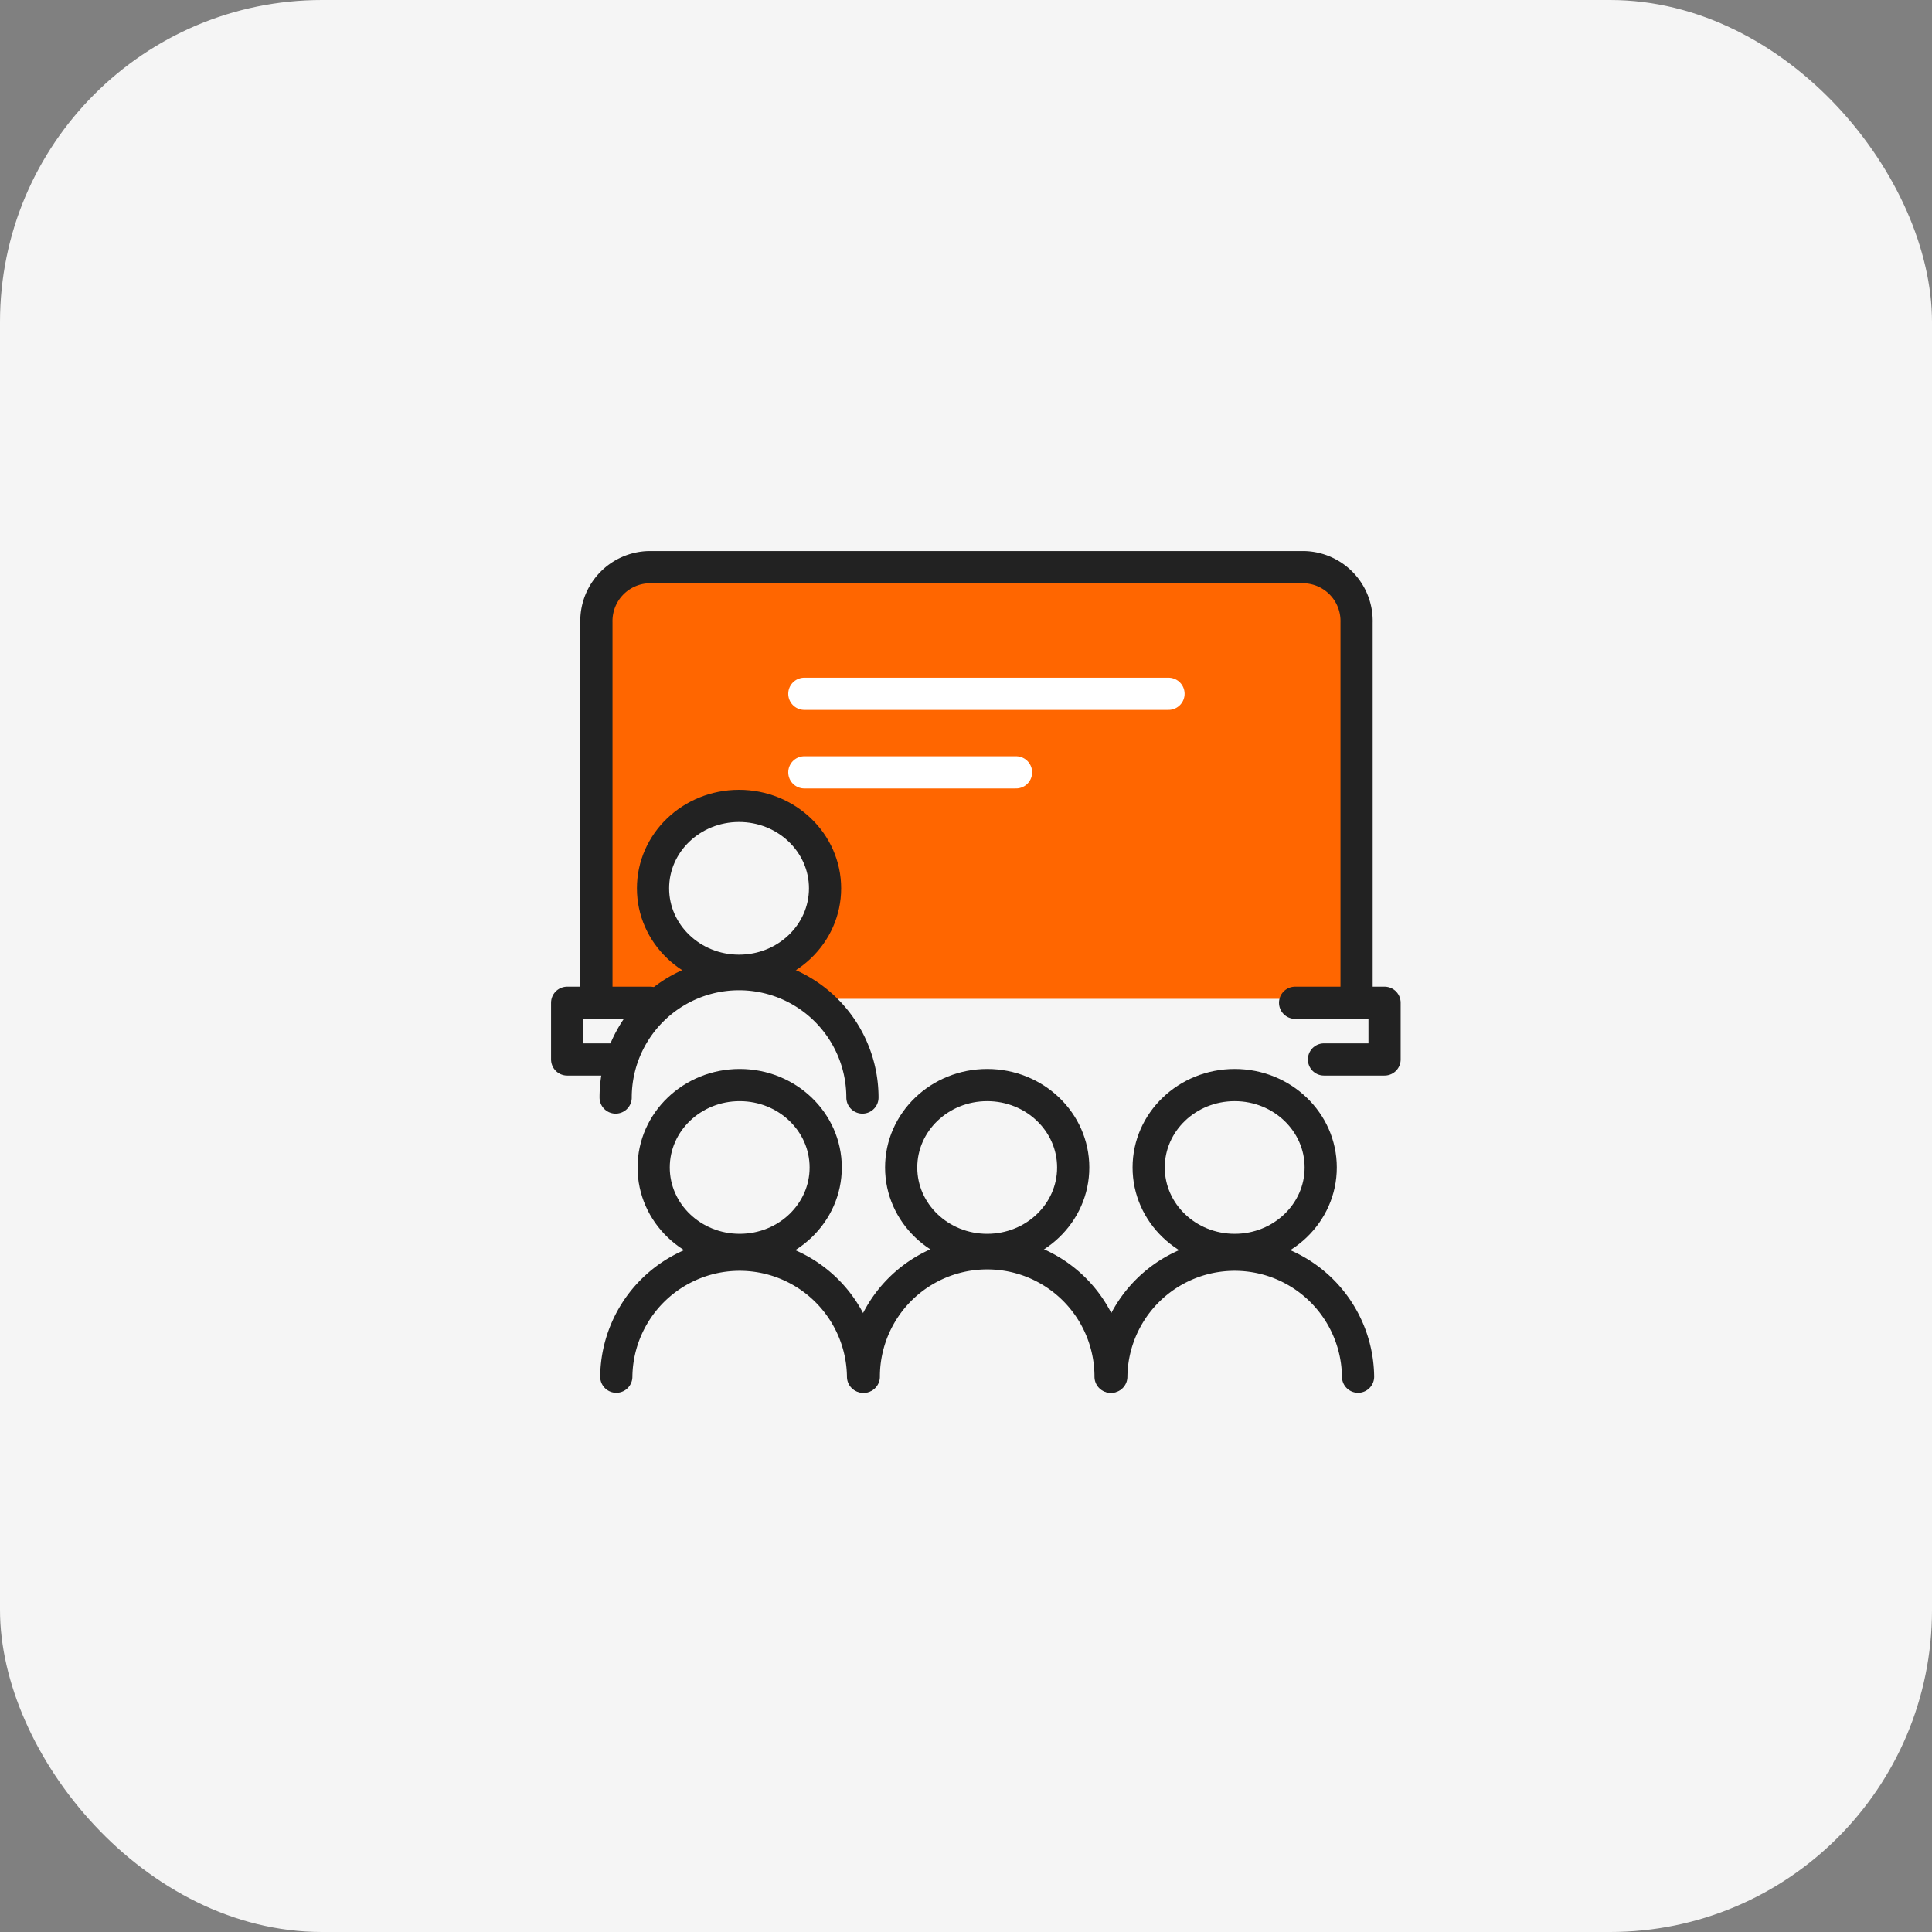 <svg id="구성_요소_614_1" data-name="구성 요소 614 – 1" xmlns="http://www.w3.org/2000/svg" width="120" height="120" viewBox="0 0 120 120">
    <rect x="0" y="0" width="120" height="120" fill="#808080" stroke="none"/>
    <defs>
        <style>
            .cls-2{fill:#f5f5f5}.cls-2,.cls-4{stroke:#222;stroke-linejoin:round}.cls-2,.cls-4,.cls-5{stroke-linecap:round;stroke-width:2px}.cls-4,.cls-5{fill:none}.cls-5{stroke:#fff}
        </style>
    </defs>
    <rect id="사각형_21" data-name="사각형 21" width="120" height="120" rx="20" style="fill:#f5f5f5"/>
    <g id="구성_요소_336_2" data-name="구성 요소 336 – 2" transform="translate(30 30)">
        <g id="그룹_66836" data-name="그룹 66836" transform="translate(-1382.504 -1900.504)">
            <path id="패스_15716" data-name="패스 15716" d="M682.618 520.81v-23.37a3.347 3.347 0 0 1 3.246-3.44h40.724a3.346 3.346 0 0 1 3.246 3.44v23.37" transform="translate(706.93 1411.731)" style="fill:#f60;stroke-linecap:round;stroke-width:2px;stroke:#222;stroke-linejoin:round"/>
            <g id="그룹_64370-2" data-name="그룹 64370-2" transform="translate(1406.156 1937.899)">
                <ellipse id="타원_1705-2" data-name="타원 1705-2" class="cls-4" cx="5.343" cy="5.12" rx="5.343" ry="5.12" transform="translate(2.321)"/>
                <path id="패스_15701-2" data-name="패스 15701-2" class="cls-4" d="M707.786 566.248a7.664 7.664 0 0 1 15.328 0" transform="translate(-707.786 -548.134)"/>
            </g>
            <g id="그룹_64370-3" data-name="그룹 64370-3" transform="translate(1390.743 1920.56)">
                <ellipse id="타원_1705-3" data-name="타원 1705-3" class="cls-2" cx="5.343" cy="5.12" rx="5.343" ry="5.12" transform="translate(2.321)"/>
                <path id="패스_15701-3" data-name="패스 15701-3" class="cls-2" d="M684.43 539.973a7.664 7.664 0 0 1 15.328 0" transform="translate(-684.43 -521.859)"/>
            </g>
            <g id="그룹_64370-4" data-name="그룹 64370-4" transform="translate(1421.529 1937.899)">
                <ellipse id="타원_1705-4" data-name="타원 1705-4" class="cls-4" cx="5.343" cy="5.12" rx="5.343" ry="5.12" transform="translate(2.321)"/>
                <path id="패스_15701-4" data-name="패스 15701-4" class="cls-4" d="M731.081 566.248a7.664 7.664 0 0 1 15.327 0" transform="translate(-731.081 -548.134)"/>
            </g>
            <path id="패스_15717" data-name="패스 15717" class="cls-4" d="M683.147 538.522h-3.282V535h5.156" transform="translate(707.866 1397.787)"/>
            <path id="패스_15718" data-name="패스 15718" class="cls-4" d="M750.174 538.522h3.763V535h-5.557" transform="translate(684.565 1397.787)"/>
            <path id="패스_16810" data-name="패스 16810" class="cls-5" d="M702.19 505.919h22.619" transform="translate(700.273 1407.677)"/>
            <path id="패스_16811" data-name="패스 16811" class="cls-5" d="M702.19 513.314h13.148" transform="translate(700.273 1405.162)"/>
            <g id="그룹_64370" data-name="그룹 64370" transform="translate(1390.783 1937.899)">
                <ellipse id="타원_1705" data-name="타원 1705" class="cls-2" cx="5.343" cy="5.12" rx="5.343" ry="5.12" transform="translate(2.321)"/>
                <path id="패스_15701" data-name="패스 15701" class="cls-4" d="M684.49 566.248a7.664 7.664 0 0 1 15.327 0" transform="translate(-684.49 -548.134)"/>
            </g>
            <path id="사각형_13198" data-name="사각형 13198" transform="translate(1382.504 1900.504)" style="fill:none" d="M0 0h60v60H0z"/>
        </g>
    </g>
</svg>
